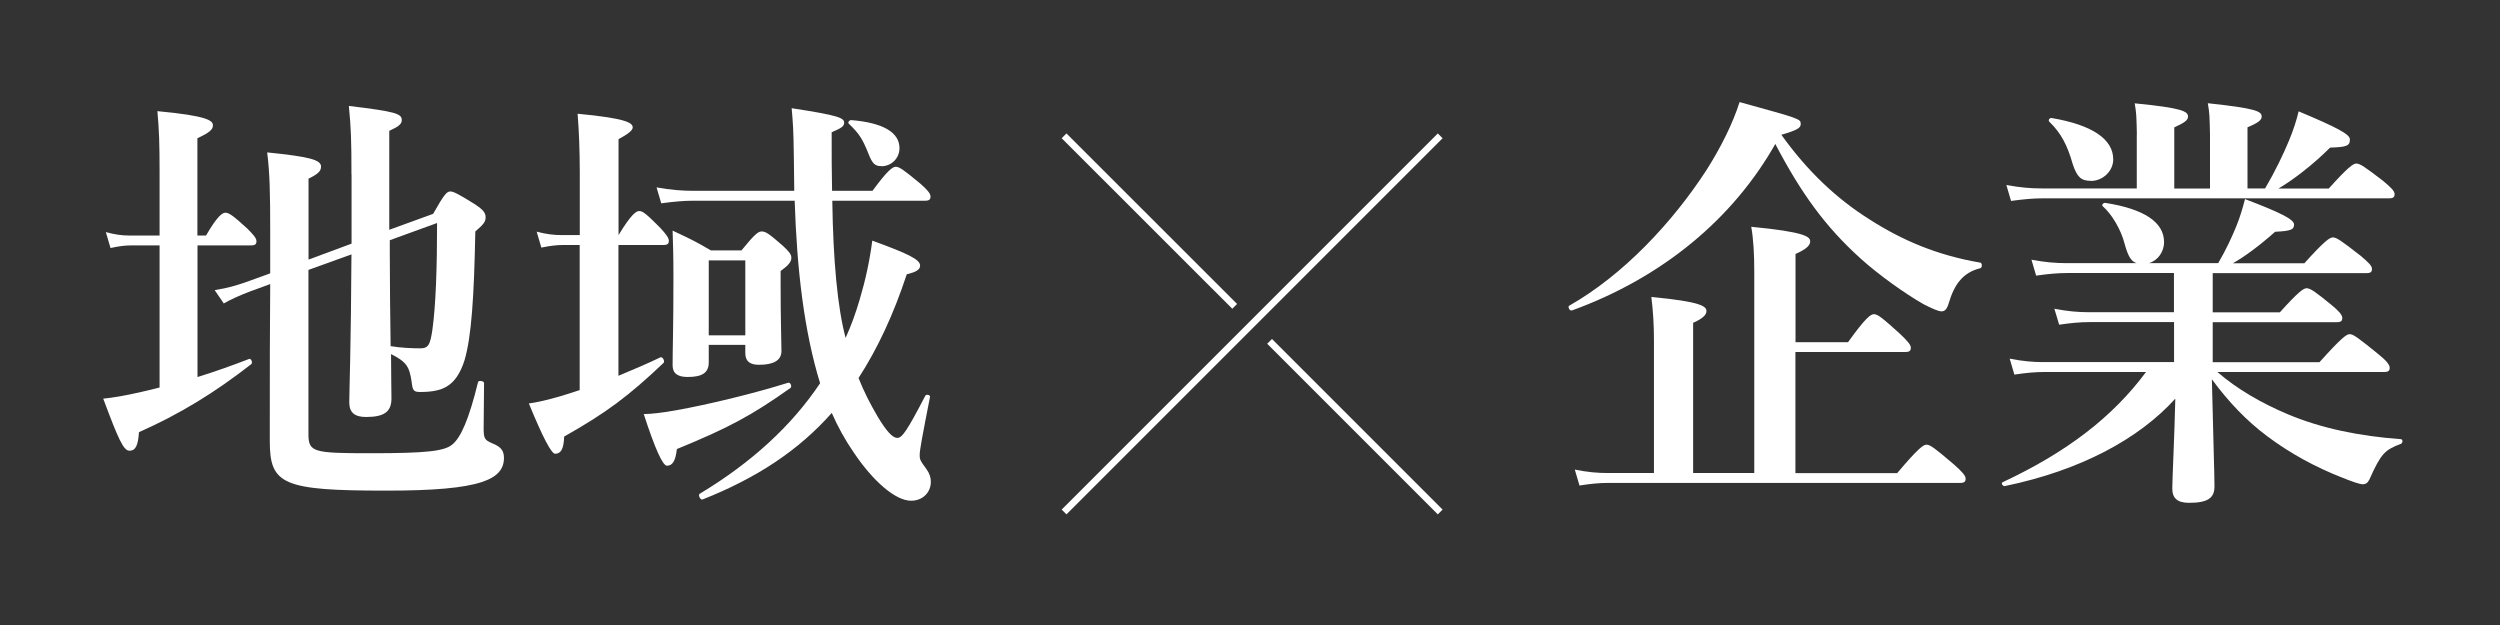 <?xml version="1.0" encoding="UTF-8"?>
<svg id="images" xmlns="http://www.w3.org/2000/svg" viewBox="0 0 240 60">
  <rect x="0" y="0" width="240" height="60" fill="#333333" stroke="none"/>
  <defs>
    <style>
      .cls-1 {
        fill: none;
        stroke: #fff;
        stroke-miterlimit: 10;
        stroke-width: .65px;
      }

      .cls-2 {
        fill: #fff;
        stroke-width: 0px;
      }
    </style>
  </defs>
  <g>
    <path class="cls-2" d="m18.95,36.2c1.74-.54,3.47-1.16,4.96-1.74.21-.08.37.37.21.5-3.51,2.73-6.78,4.75-10.78,6.53-.08,1.28-.33,1.78-.91,1.78s-1.07-1.12-2.52-5c.87-.08,2.11-.29,3.55-.62.58-.12,1.2-.29,1.86-.45v-13.64h-2.77c-.58,0-1.16.08-1.94.25l-.45-1.53c.91.25,1.57.33,2.23.33h2.93v-6.07c0-2.73-.04-4.01-.21-5.87,4.83.45,5.33.91,5.33,1.36,0,.41-.33.7-1.49,1.24v9.34h.83c1.07-1.86,1.57-2.19,1.86-2.19.37,0,.79.33,2.11,1.53.54.54.87.91.87,1.2s-.12.41-.54.41h-5.12v12.64Zm14.79-19.46c0-3.26-.04-4.46-.25-6.57,4.5.54,5.08.74,5.08,1.36,0,.37-.29.62-1.2,1.03v9.5l4.21-1.53c1.07-1.9,1.32-2.15,1.65-2.15.29,0,.74.21,2.44,1.28.66.45.95.74.95,1.2,0,.41-.17.66-.99,1.36-.12,6.32-.37,10.08-1.03,12.35-.41,1.28-.95,2.07-1.69,2.52-.66.41-1.53.54-2.56.54-.62,0-.74-.12-.83-.95-.21-1.49-.5-1.94-1.98-2.69,0,1.94.04,3.39.04,4.26,0,1.28-.7,1.78-2.44,1.78-1.07,0-1.61-.41-1.61-1.4s.17-5.58.21-14.21l-4.13,1.49v15.74c0,1.78.45,1.86,6.07,1.86,5.33,0,6.98-.21,7.73-.83.83-.66,1.61-2.44,2.48-5.99.04-.21.58-.12.58.08,0,1.45-.04,2.85-.04,4.3,0,1.03.08,1.16.83,1.49.83.33,1.12.7,1.12,1.4,0,1.07-.62,1.82-2.11,2.31-1.74.58-4.67.83-9.17.83-9.96,0-11.2-.58-11.2-4.75,0-6.4,0-11.03.04-15.08l-2.02.74c-.87.33-1.86.78-2.44,1.12l-.87-1.28c1.32-.21,2.07-.45,2.93-.74l2.4-.87v-4.09c0-3.59-.04-5.54-.29-7.52,4.01.41,5.17.7,5.17,1.36,0,.41-.25.7-1.2,1.16v7.77l4.13-1.53v-6.65Zm3.68,7.44c0,3.02.04,6.03.08,9.05.99.17,2.11.21,2.85.21.79,0,.95-.37,1.16-1.78.33-2.36.45-5.99.45-10.25l-4.54,1.65v1.12Z"/>
    <path class="cls-2" d="m59.36,36.08c1.4-.58,2.85-1.2,4.05-1.78.21-.08.45.41.29.54-3.35,3.18-5.5,4.79-9.54,7.07-.04,1.16-.29,1.65-.87,1.65q-.54,0-2.52-4.83c.7-.08,1.78-.33,3.06-.7.58-.17,1.16-.37,1.82-.58v-13.93h-1.61c-.62,0-1.24.08-2.07.25l-.45-1.53c.95.25,1.69.33,2.4.33h1.74v-5.91c0-2.23-.08-4.17-.21-5.74,4.83.45,5.29.91,5.29,1.32,0,.29-.5.66-1.36,1.12v9.21c1.2-1.98,1.69-2.31,1.98-2.31.37,0,.74.33,2.02,1.61.5.54.83.95.83,1.24s-.12.41-.54.41h-4.3v12.56Zm5.62,7.02c-.12,1.12-.41,1.61-.95,1.61q-.62,0-2.23-4.96c.66,0,1.78-.12,3.14-.37,3.02-.54,7.31-1.57,10.74-2.64.21-.04.37.37.21.5-3.72,2.64-5.95,3.84-10.91,5.87Zm14.92-23.84c.08,5.7.5,10.29,1.28,13.18.54-1.2.99-2.44,1.36-3.72.54-1.82.95-3.68,1.2-5.62,3.51,1.28,4.59,1.82,4.59,2.4,0,.37-.37.62-1.28.83-1.28,3.88-2.81,7.15-4.63,9.96.5,1.28,1.12,2.48,1.82,3.68.87,1.45,1.45,2.07,1.9,2.07s.91-.62,2.69-4.05c.08-.17.5-.08.45.12-.74,3.76-.99,5.12-.99,5.54,0,.45,0,.5.66,1.4.29.41.41.79.41,1.2,0,1.03-.78,1.82-1.9,1.82-1.49,0-3.64-1.86-5.5-4.63-.83-1.2-1.53-2.48-2.11-3.8-3.18,3.6-7.19,6.24-12.4,8.31-.21.08-.45-.41-.29-.54,4.96-2.98,8.84-6.53,11.57-10.62-1.53-4.96-2.23-10.91-2.44-17.52h-9.71c-.95,0-1.86.08-3.1.25l-.45-1.53c1.4.25,2.48.33,3.55.33h9.67c0-1.03-.04-2.11-.04-3.22-.04-2.85-.08-3.18-.21-4.71,4.63.7,5.04.95,5.04,1.4,0,.33-.25.5-1.2.91,0,2.07,0,3.93.04,5.62h3.88c1.45-1.98,1.94-2.31,2.23-2.31.37,0,.79.33,2.35,1.61.66.58.99.95.99,1.24s-.12.41-.54.41h-8.93Zm-11.86,13.88v1.65c0,.99-.62,1.4-2.02,1.4-.95,0-1.45-.33-1.45-1.12,0-1.57.08-3.47.08-8.51,0-2.02-.04-3.22-.08-4.42,1.86.87,2.11.99,3.68,1.9h2.93c1.28-1.57,1.61-1.82,1.94-1.82.41,0,.74.25,2.02,1.36.58.54.83.83.83,1.16,0,.41-.29.74-1.03,1.28v1.28c0,3.35.08,5.66.08,6.4,0,.91-.78,1.32-2.15,1.32-.87,0-1.32-.33-1.32-1.12v-.79h-3.51Zm3.51-8.14h-3.51v7.19h3.51v-7.19Zm13.06-9.05c-.62,0-.87-.25-1.24-1.2-.58-1.45-.91-1.94-1.86-2.85-.17-.12,0-.37.21-.37,3.02.25,4.63,1.16,4.63,2.69,0,.99-.79,1.74-1.74,1.74Z"/>
  </g>
  <g>
    <path class="cls-2" d="m150.89,29.8c-.21.08-.41-.37-.25-.45,5.25-2.98,9.96-8.06,13.18-13.02,1.41-2.23,2.52-4.46,3.18-6.53,5.83,1.61,5.87,1.61,5.87,2.11,0,.37-.33.58-1.86,1.03,2.52,3.51,5.29,6.12,8.43,8.1,3.14,2.02,6.53,3.47,10.66,4.17.21.04.21.5,0,.54-1.65.41-2.48,1.53-3.02,3.35-.17.58-.37.79-.7.79-.29,0-.95-.29-1.74-.7-1.74-.99-4.3-2.81-6.03-4.38-3.35-3.02-5.7-6.24-8.18-10.99-4.05,7.15-10.78,12.81-19.54,15.99Zm21.49,15.62h9.75c2.02-2.4,2.52-2.73,2.81-2.73.37,0,.79.33,2.64,1.9.79.7,1.12,1.07,1.12,1.36s-.12.41-.54.41h-33.8c-.83,0-1.65.08-2.73.25l-.45-1.53c1.24.25,2.19.33,3.14.33h4.46v-12.77c0-1.41-.08-2.77-.25-4.13,4.83.45,5.29.91,5.29,1.36,0,.37-.41.74-1.28,1.12v14.42h5.87v-19.34c0-1.69-.08-3.1-.29-4.3,5.17.5,5.66.95,5.66,1.41,0,.41-.46.78-1.41,1.2v8.47h5.04c1.69-2.36,2.19-2.69,2.48-2.69.37,0,.79.33,2.48,1.86.74.7,1.07,1.07,1.07,1.36s-.12.41-.54.41h-10.54v11.61Z"/>
    <path class="cls-2" d="m212.87,35.71c1.9,1.65,4.21,2.98,6.74,4.05,3.22,1.36,6.9,2.11,10.87,2.4.21,0,.21.37,0,.45-1.53.58-1.9.91-3.02,3.43-.17.33-.37.45-.62.45-.29,0-1.03-.25-1.94-.62-2.56-.99-5.08-2.36-7.27-4.01-1.94-1.45-3.68-3.26-5.29-5.45.12,5.29.25,9.17.25,10.29s-.66,1.57-2.44,1.57c-1.12,0-1.61-.45-1.61-1.36,0-.99.21-5,.29-8.64-3.51,3.88-9.13,6.9-16.36,8.39-.21.04-.41-.29-.21-.37,6.16-2.89,10.54-6.24,13.76-10.58h-9.75c-.87,0-1.74.08-2.89.25l-.45-1.53c1.28.25,2.23.33,3.18.33h12.6v-3.84h-8.1c-.87,0-1.78.08-2.93.25l-.46-1.53c1.32.25,2.27.33,3.26.33h8.22v-3.76h-10.25c-.91,0-1.78.08-2.98.25l-.45-1.53c1.32.25,2.31.33,3.31.33h6.78c-.54-.17-.83-.7-1.16-1.9-.33-1.28-1.16-2.73-2.07-3.55-.17-.12.04-.37.25-.33,3.72.58,5.62,1.86,5.62,3.76,0,.95-.62,1.78-1.45,2.02h6.65c.79-1.36,1.32-2.52,1.74-3.55.37-.91.62-1.78.83-2.6,3.35,1.28,4.71,1.94,4.71,2.44s-.29.62-1.82.7c-1.53,1.36-2.89,2.36-4.05,3.02h6.86c1.94-2.15,2.44-2.48,2.73-2.48.37,0,.83.33,2.64,1.74.79.66,1.12.99,1.12,1.28s-.12.41-.54.41h-14.75v3.76h6.45c1.78-1.98,2.27-2.31,2.56-2.31.37,0,.83.33,2.4,1.61.7.58,1.03.95,1.03,1.24s-.12.41-.54.41h-11.9v3.84h10.25c2.11-2.35,2.6-2.69,2.89-2.69.37,0,.79.33,2.69,1.86.83.66,1.16,1.07,1.16,1.36s-.12.41-.54.41h-15.99Zm-7.73-22.77c-.04-1.78-.04-2.07-.21-3.02,4.67.45,5.12.79,5.12,1.28,0,.33-.33.58-1.32,1.03v5.87h3.43v-5.17c-.04-1.78-.04-2.07-.21-3.02,4.71.5,5.17.79,5.17,1.28,0,.33-.29.58-1.36,1.03v5.87h1.69c.99-1.69,1.74-3.26,2.31-4.63.41-.99.7-1.9.91-2.77,3.64,1.53,4.92,2.19,4.92,2.69,0,.62-.29.74-1.9.79-1.65,1.65-3.6,3.14-4.96,3.93h4.83c1.86-2.07,2.36-2.4,2.64-2.4.37,0,.83.33,2.56,1.65.79.66,1.12.99,1.12,1.28s-.12.41-.54.41h-33.22c-.91,0-1.82.08-3.06.25l-.45-1.53c1.36.25,2.35.33,3.39.33h9.13v-5.17Zm-4.42,4.42c-.95,0-1.32-.37-1.74-1.61-.5-1.78-1.12-2.98-2.23-4.05-.17-.12,0-.41.21-.37,3.88.66,5.91,2.02,5.91,3.97,0,1.12-.99,2.07-2.15,2.07Z"/>
  </g>
  <g>
    <line class="cls-1" x1="102.15" y1="49.15" x2="138.26" y2="13.04"/>
    <line class="cls-1" x1="121.88" y1="32.77" x2="138.26" y2="49.15"/>
    <line class="cls-1" x1="102.15" y1="13.04" x2="118.53" y2="29.41"/>
  </g>
</svg>
